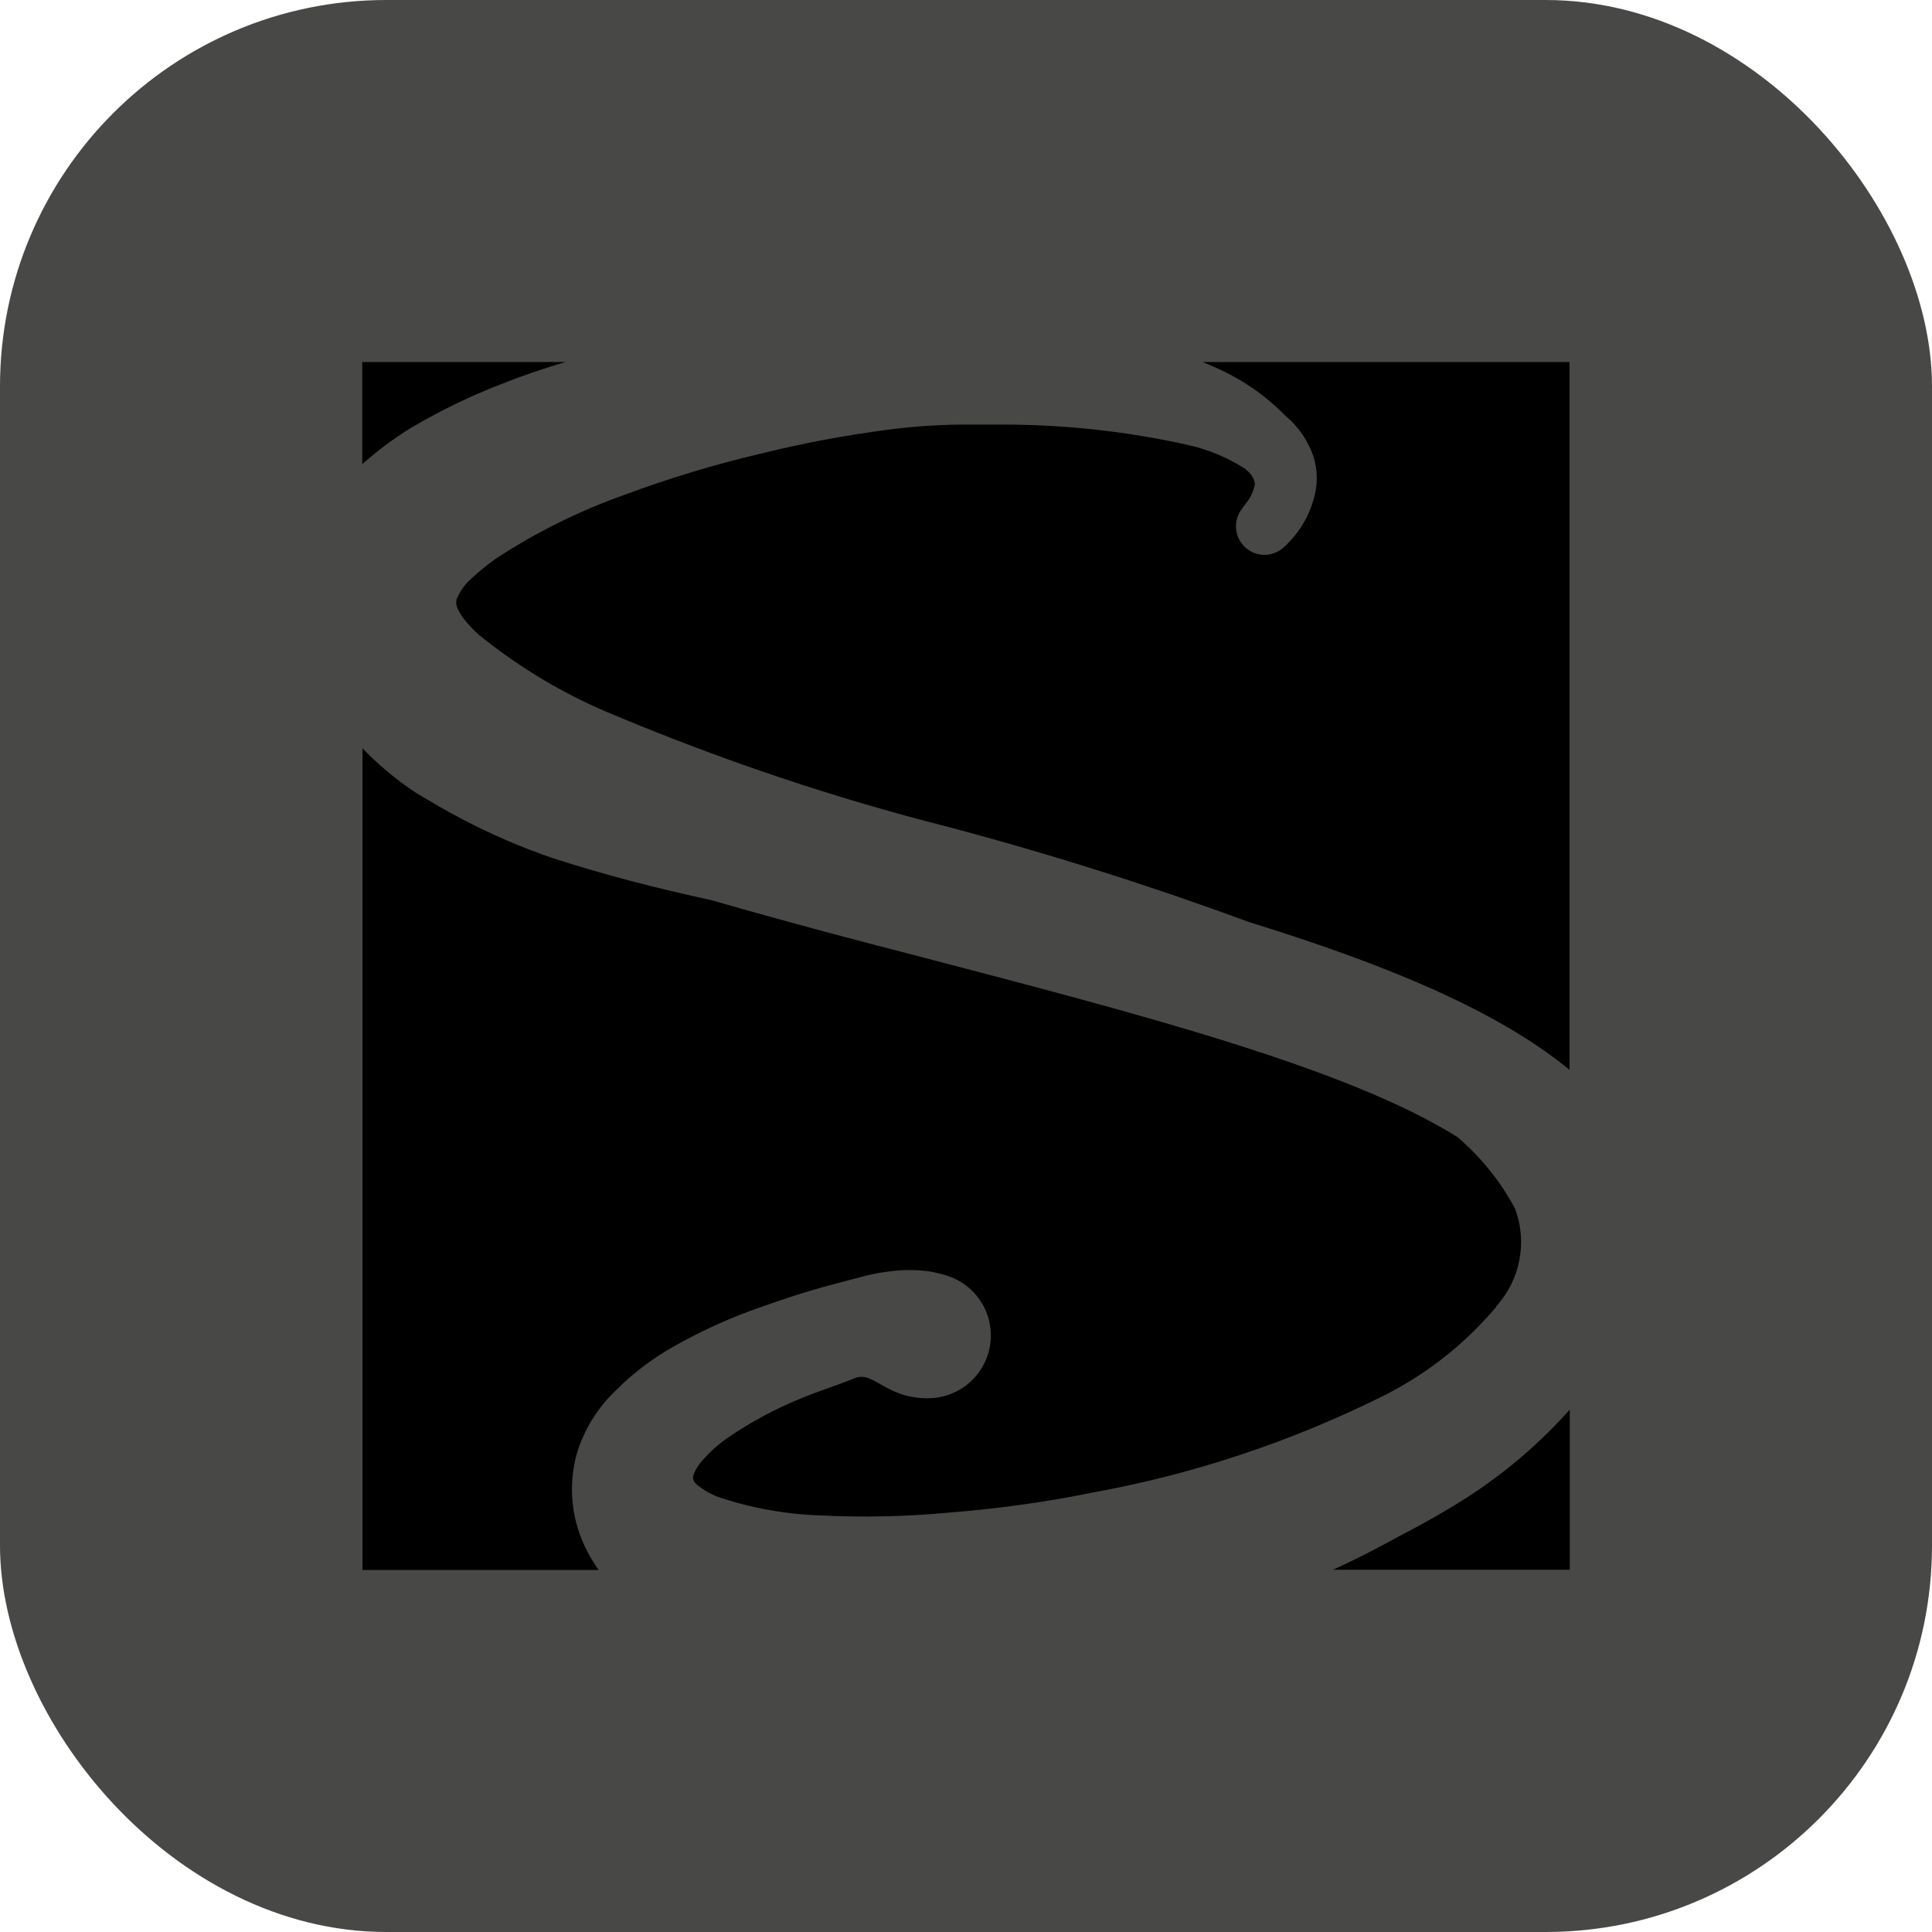 <?xml version="1.0" encoding="UTF-8"?> <svg xmlns="http://www.w3.org/2000/svg" width="80" height="80" viewBox="0 0 80 80" fill="none"><rect width="80" height="80" rx="16" fill="#484847"></rect><path d="M65 58.37V65H55.2C56.12 64.58 57.02 64.12 57.92 63.62C58.61 63.26 59.3 62.89 59.96 62.49C61.84 61.39 63.55 60 65 58.37ZM19.47 24C19.22 24.23 19.03 24.51 18.9 24.83V24.89C18.84 25.05 19.02 25.55 19.81 26.27C21.52 27.66 23.42 28.79 25.46 29.62C29.93 31.49 34.53 33.04 39.22 34.23C43.45 35.35 47.62 36.67 51.72 38.18C57.33 39.92 61.96 41.81 64.99 44.3V14.99H49.8L50.2 15.16C51.33 15.64 52.36 16.33 53.22 17.21C53.69 17.6 54.06 18.1 54.3 18.67C54.54 19.25 54.59 19.89 54.44 20.5C54.29 21.13 54 21.72 53.59 22.21C53.45 22.37 53.31 22.53 53.15 22.67C52.66 23.11 51.91 23.07 51.48 22.58C51.09 22.15 51.08 21.5 51.44 21.05L51.64 20.78C51.8 20.57 51.91 20.32 51.96 20.06C51.96 19.92 51.88 19.64 51.51 19.38C50.79 18.93 50 18.6 49.17 18.42C46.65 17.86 44.08 17.58 41.51 17.58H40.32C39.12 17.57 37.91 17.64 36.72 17.8C34.96 18.03 33.21 18.36 31.48 18.79C29.6 19.23 27.75 19.79 25.94 20.46C24.04 21.13 22.23 22.02 20.55 23.12C20.17 23.39 19.81 23.68 19.47 24ZM20.69 15.93C21.62 15.56 22.52 15.25 23.42 14.99H15V19.22C15.63 18.66 16.31 18.15 17.03 17.71C18.2 17.02 19.43 16.42 20.69 15.93ZM61.94 54.11C62.95 53.01 63.26 51.43 62.73 50.04C62.13 48.91 61.32 47.92 60.36 47.09C55.8 44.23 47.31 42.02 37.97 39.58L36.31 39.15C33.79 38.49 31.52 37.87 29.44 37.27C27.23 36.79 25.03 36.23 22.88 35.53C21.59 35.09 20.34 34.55 19.14 33.92C18.51 33.59 17.89 33.23 17.24 32.84C16.54 32.38 15.89 31.85 15.29 31.27L15.01 30.99V65.01H24.79C24.62 64.77 24.46 64.52 24.33 64.26C23.66 63 23.5 61.52 23.9 60.14C24.23 59.08 24.85 58.14 25.68 57.41L25.76 57.32C26.38 56.74 27.06 56.24 27.8 55.81C28.97 55.14 30.19 54.58 31.46 54.14C32.49 53.77 33.48 53.45 34.43 53.2L35.83 52.83C36.15 52.75 36.47 52.69 36.79 52.65C37.36 52.57 37.94 52.57 38.51 52.65C38.73 52.69 38.95 52.74 39.17 52.81C40.55 53.22 41.33 54.67 40.92 56.04C40.59 57.15 39.57 57.9 38.42 57.9C36.65 57.9 36.17 56.74 35.38 57.07C34.61 57.39 33.82 57.62 33.06 57.95C32.06 58.36 31.1 58.88 30.2 59.49C29.78 59.77 29.4 60.11 29.07 60.49C28.78 60.83 28.67 61.14 28.7 61.23C28.72 61.33 28.78 61.42 28.86 61.48C29.12 61.69 29.41 61.86 29.72 61.98C31.08 62.44 32.51 62.7 33.95 62.75C35.75 62.84 37.55 62.8 39.34 62.63C41.33 62.47 43.3 62.2 45.26 61.8C49.45 61.04 53.51 59.68 57.32 57.78C59.1 56.88 60.67 55.64 61.95 54.12L61.94 54.11Z" fill="currentColor"></path></svg> 